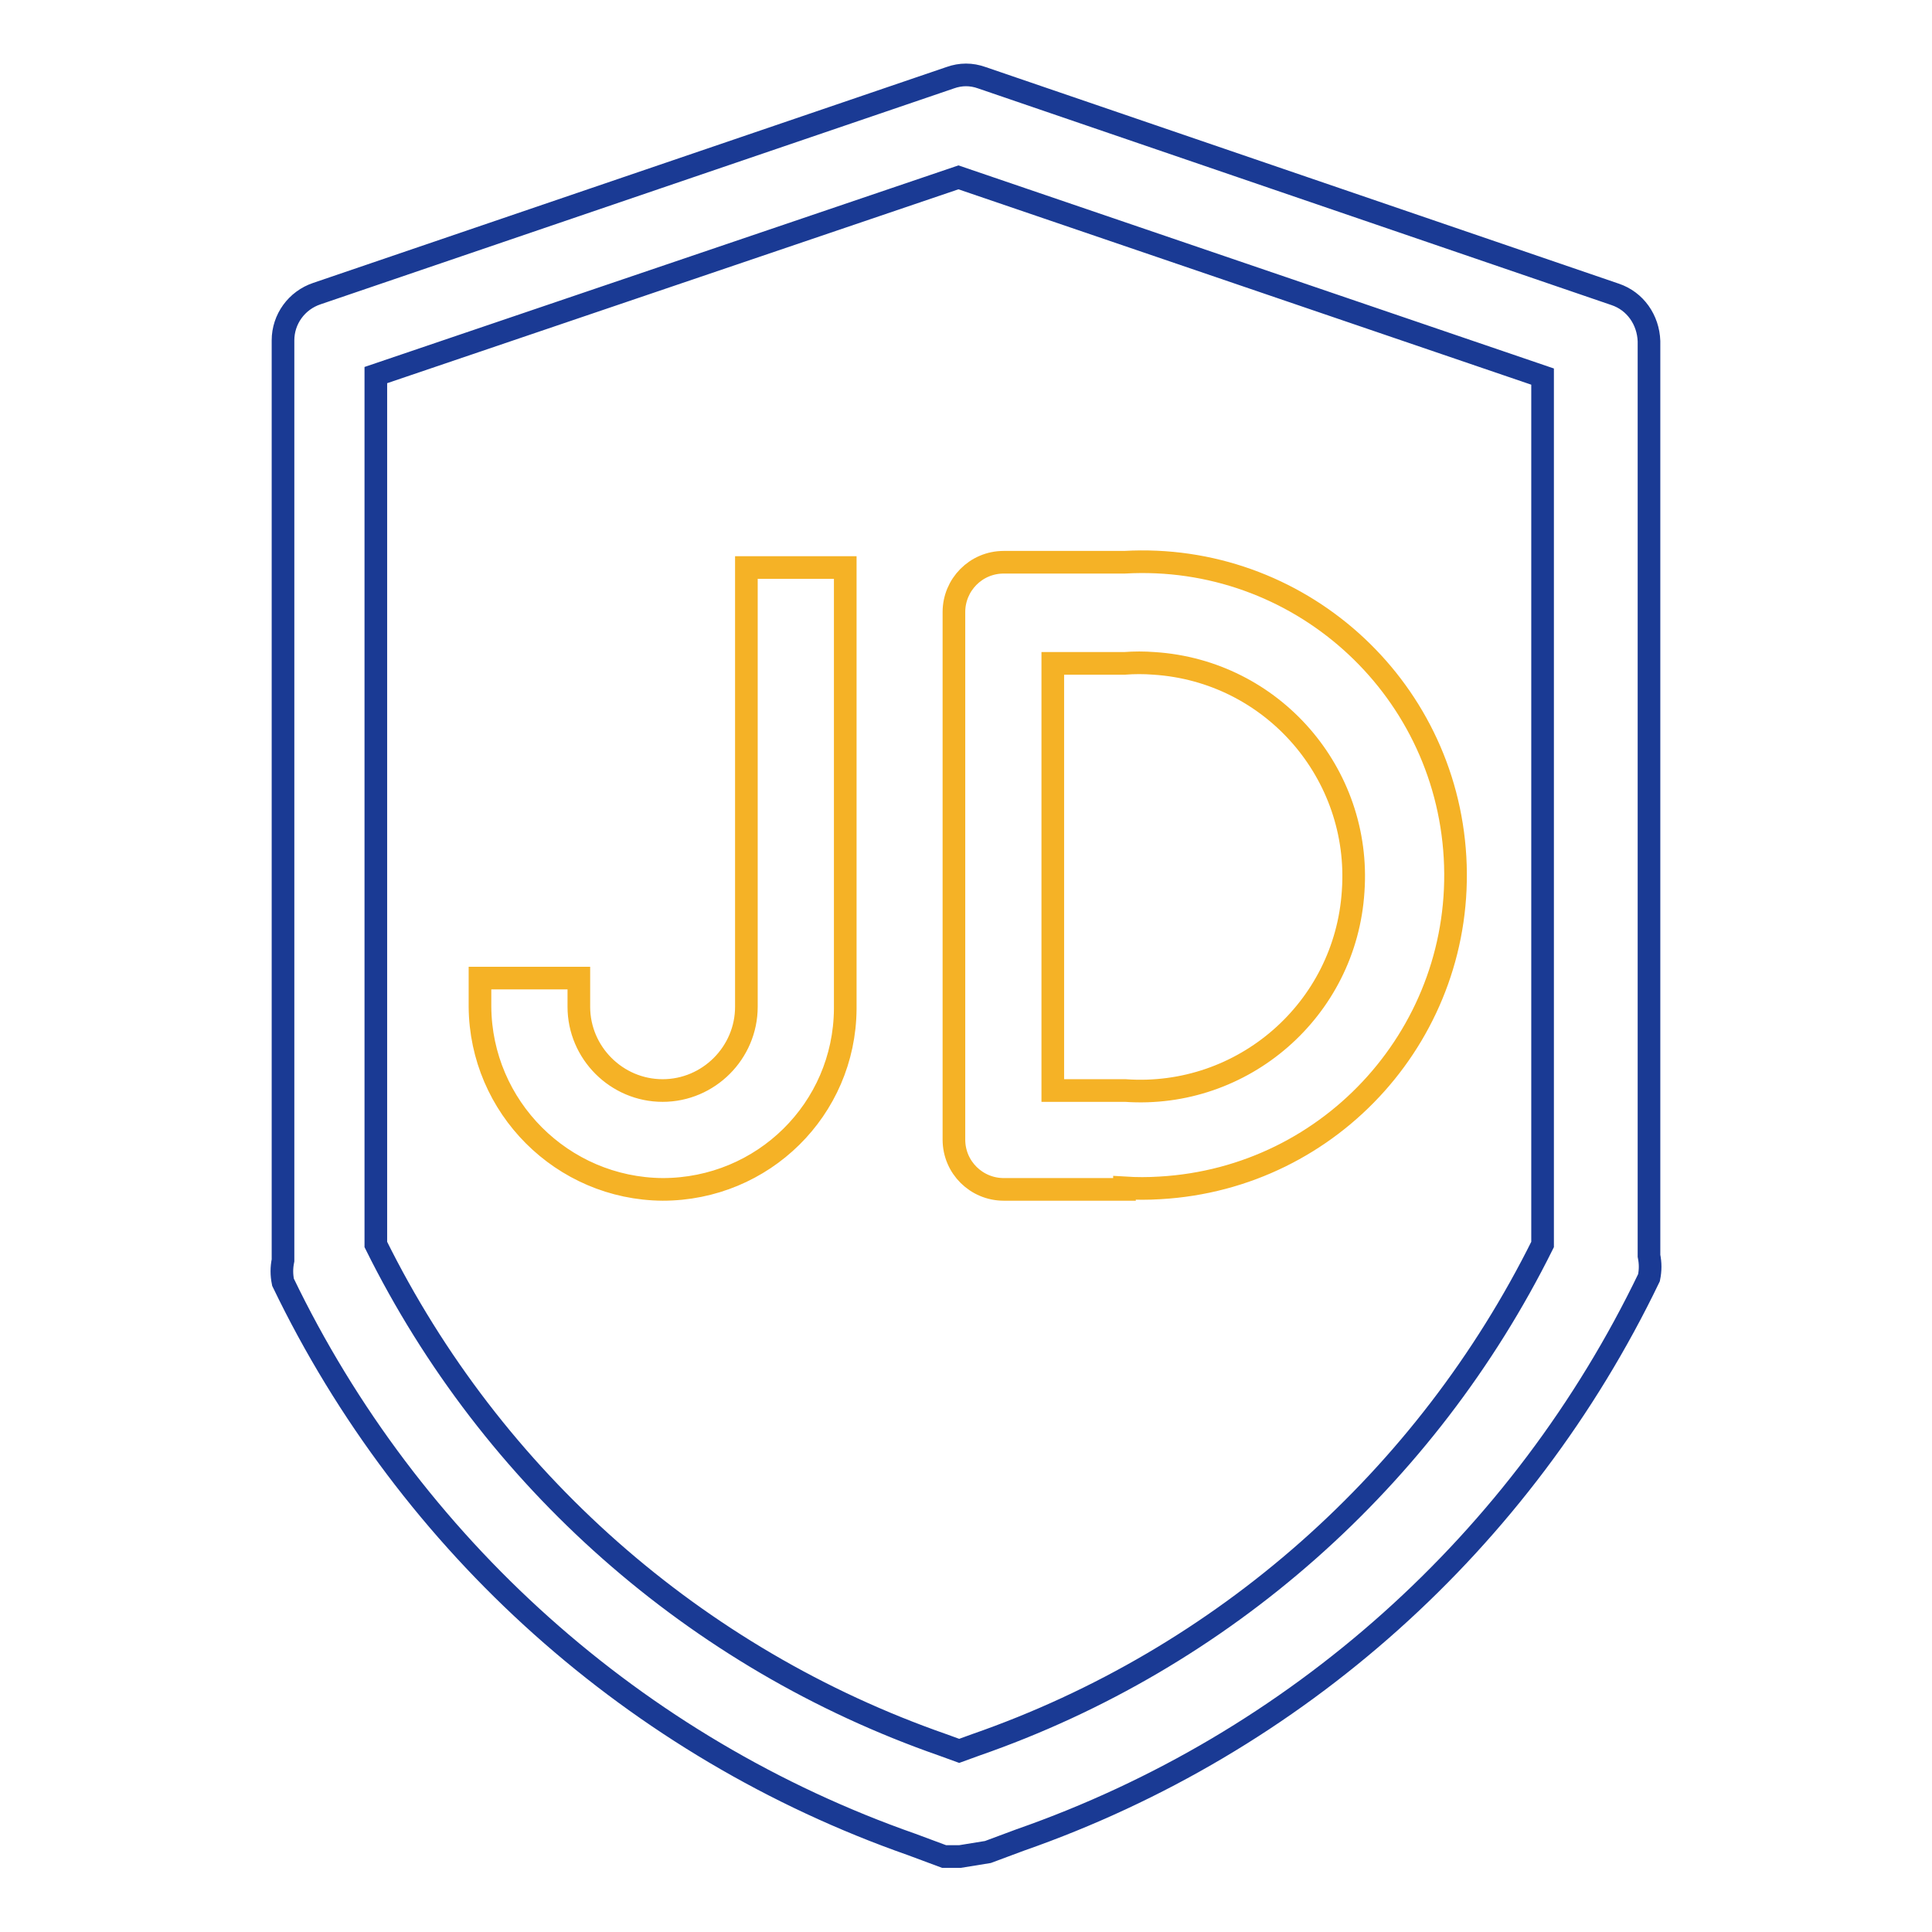 <?xml version="1.0" encoding="utf-8"?>
<!-- Svg Vector Icons : http://www.onlinewebfonts.com/icon -->
<!DOCTYPE svg PUBLIC "-//W3C//DTD SVG 1.1//EN" "http://www.w3.org/Graphics/SVG/1.1/DTD/svg11.dtd">
<svg version="1.1" xmlns="http://www.w3.org/2000/svg" xmlns:xlink="http://www.w3.org/1999/xlink" x="0px" y="0px" viewBox="0 0 256 256" enable-background="new 0 0 256 256" xml:space="preserve">
<g> <path stroke-width="3" fill-opacity="0" stroke="#f5b226"  d="M87.8,157.6c-13.3-0.1-24.1-10.9-24.2-24.2v-3.8h13.1v3.8c0,6.1,5,11.1,11.1,11.1s11.1-5,11.1-11.1V75.2 h13.1v58.5C111.9,147,101.1,157.6,87.8,157.6z M149,157.6h-16c-3.6,0-6.6-2.9-6.6-6.6V81.1c0-3.6,2.9-6.6,6.6-6.6l0,0h16 c22.9-1.3,42.5,16.2,43.8,39.1c1.3,22.9-16.2,42.5-39.1,43.8c-1.6,0.1-3.1,0.1-4.7,0V157.6z M139.6,144.5h9.5 c15.6,1.1,29.2-10.7,30.2-26.4c1.1-15.6-10.7-29.2-26.4-30.2c-1.3-0.1-2.6-0.1-3.9,0h-9.5V144.5z"/> <path stroke-width="3" fill-opacity="0" stroke="#1a3a94"  d="M127.2,246h-2.1l-4.3-1.6c-36.5-12.8-66.5-39.6-83.3-74.5c-0.2-1-0.2-1.9,0-2.9V45.1c0-2.8,1.8-5.3,4.5-6.2 l83.9-28.6c1.4-0.5,2.8-0.5,4.2,0L214,39c2.7,0.9,4.4,3.4,4.5,6.2v121.2c0.2,1,0.2,1.9,0,2.9c-16.8,34.9-46.7,61.7-83.3,74.5 l-4.3,1.6L127.2,246z M49.8,164.9c15.4,31.1,42.4,54.9,75.1,66.3l2.2,0.8l2.2-0.8c32.8-11.4,59.7-35.3,75.1-66.3V49.9l-77.4-26.4 L49.8,49.7V164.9z"/></g>
</svg>